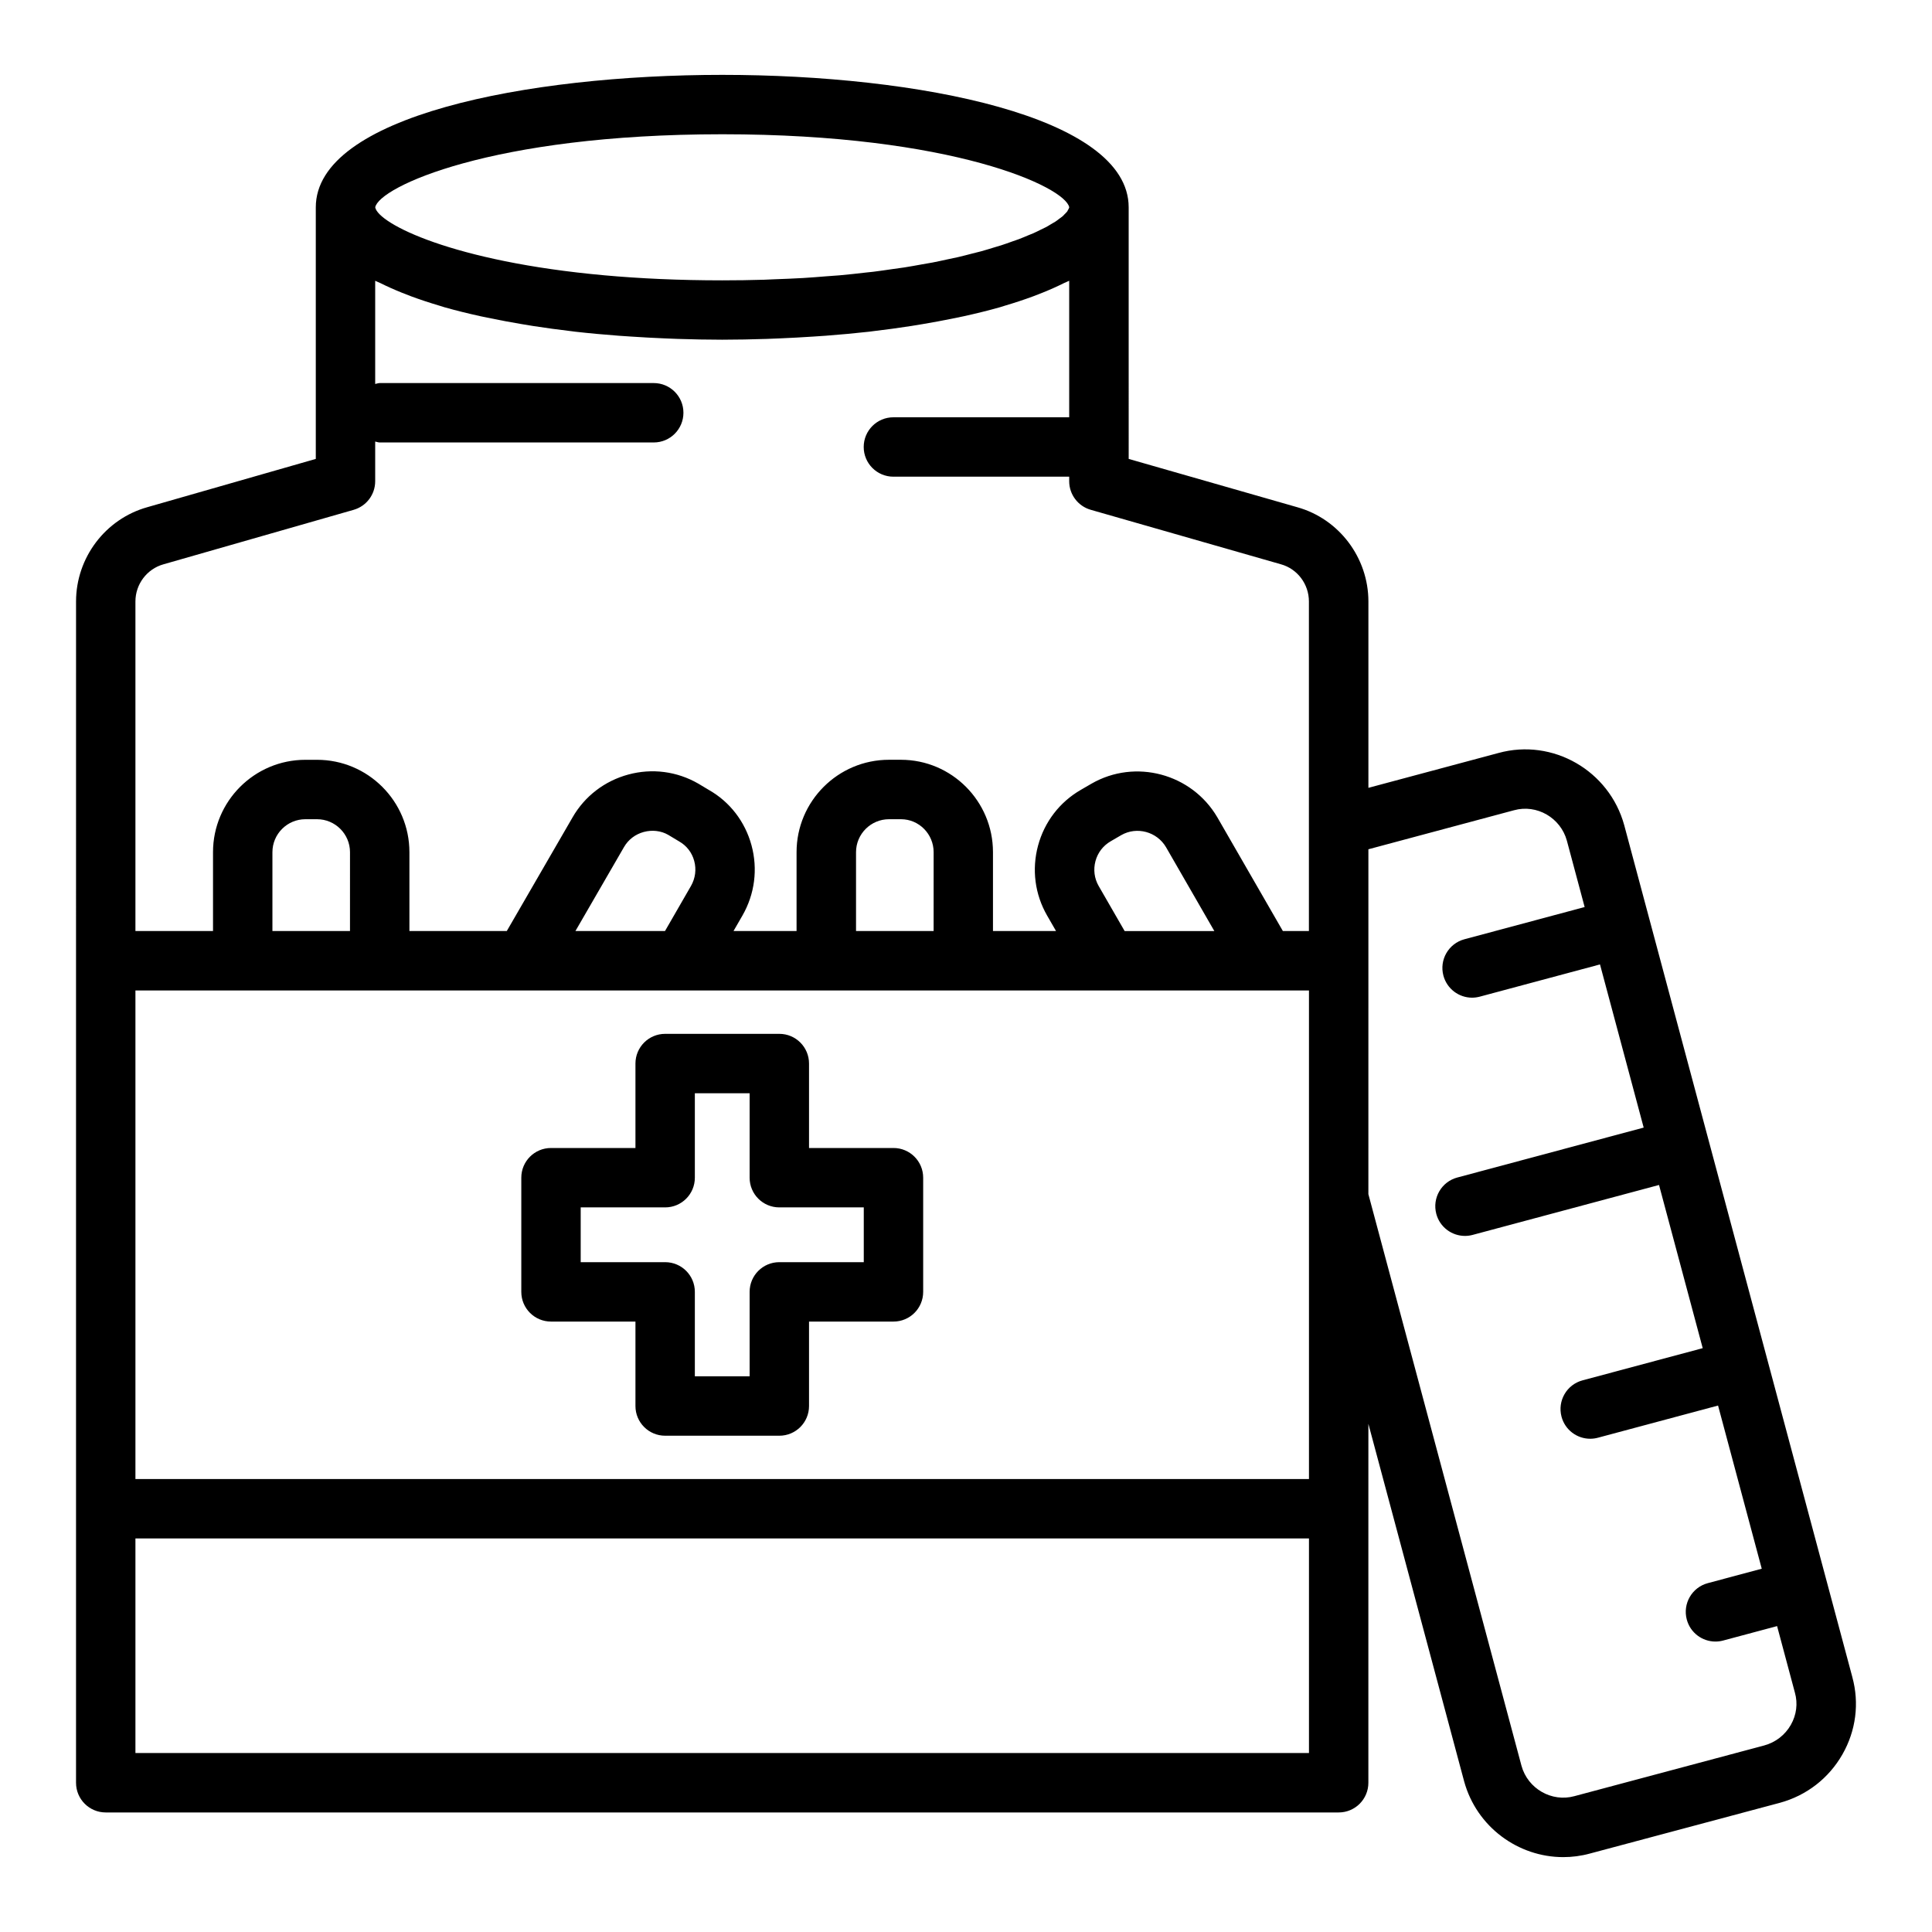 <?xml version="1.0" encoding="UTF-8"?>
<!-- Uploaded to: SVG Repo, www.svgrepo.com, Generator: SVG Repo Mixer Tools -->
<svg fill="#000000" width="800px" height="800px" version="1.1" viewBox="144 144 512 512" xmlns="http://www.w3.org/2000/svg">
 <g>
  <path d="m380.78 448.23h-22.379v-22.379c0-4.352-3.519-7.871-7.871-7.871h-30.258c-4.352 0-7.871 3.519-7.871 7.871v22.379h-22.379c-4.352 0-7.871 3.519-7.871 7.871v30.258c0 4.352 3.519 7.871 7.871 7.871h22.379v22.379c0 4.352 3.519 7.871 7.871 7.871h30.258c4.352 0 7.871-3.519 7.871-7.871v-22.379h22.379c4.352 0 7.871-3.519 7.871-7.871v-30.258c0-4.352-3.519-7.871-7.871-7.871zm-7.871 30.258h-22.379c-4.352 0-7.871 3.519-7.871 7.871v22.379h-14.516v-22.379c0-4.352-3.519-7.871-7.871-7.871h-22.379v-14.516h22.379c4.352 0 7.871-3.519 7.871-7.871v-22.379h14.516v22.379c0 4.352 3.519 7.871 7.871 7.871h22.379z"/>
  <path d="m634.89 588.45-60.453-225.77c-3.965-14.465-18.926-23.082-33.316-19.133l-34.48 9.238v-49.375c0-11.617-7.781-21.902-18.863-24.996l-44.664-12.797-0.004-66.676c0-24.117-55.836-35.102-107.71-35.102-51.871 0-107.71 10.988-107.71 35.102v66.676l-44.617 12.785c-11.141 3.109-18.918 13.391-18.918 25.008l-0.004 95.207v217.83c0 4.352 3.519 7.871 7.871 7.871h326.74c4.352 0 7.871-3.519 7.871-7.871v-72.609l0.004-22.504 25.375 94.742c3.32 12.102 14.328 20.078 26.262 20.078 2.336 0 4.703-0.301 7.059-0.945l50.277-13.43c0.016 0 0.023 0 0.039-0.008 7.09-1.93 12.984-6.488 16.621-12.855 3.586-6.277 4.508-13.562 2.617-20.461zm-299.49-408.87c61.176 0 90.879 13.98 91.961 19.348-0.047 0.25-0.219 0.539-0.391 0.824-0.059 0.094-0.059 0.172-0.133 0.27-0.184 0.254-0.492 0.539-0.77 0.812-0.156 0.156-0.25 0.297-0.438 0.457-0.277 0.242-0.672 0.504-1.016 0.758-0.293 0.219-0.531 0.426-0.871 0.648-0.348 0.227-0.805 0.473-1.203 0.707-0.453 0.27-0.855 0.531-1.375 0.805-0.395 0.211-0.895 0.43-1.328 0.645-0.629 0.312-1.219 0.617-1.934 0.934-0.484 0.215-1.074 0.438-1.598 0.652-0.77 0.32-1.5 0.641-2.356 0.961-0.559 0.211-1.219 0.422-1.812 0.633-0.93 0.332-1.824 0.66-2.844 0.988-0.57 0.184-1.234 0.363-1.832 0.547-1.148 0.352-2.269 0.703-3.519 1.047-0.73 0.199-1.562 0.391-2.328 0.586-1.223 0.316-2.41 0.633-3.723 0.938-0.879 0.203-1.859 0.391-2.777 0.59-1.32 0.285-2.594 0.574-3.996 0.844-0.91 0.176-1.922 0.332-2.867 0.5-1.52 0.27-3 0.551-4.606 0.801-0.992 0.156-2.082 0.285-3.106 0.434-1.684 0.242-3.328 0.492-5.106 0.711-0.605 0.074-1.273 0.129-1.891 0.199-2.285 0.266-4.59 0.523-7.023 0.742-1.184 0.105-2.473 0.18-3.691 0.273-1.965 0.152-3.891 0.32-5.949 0.441-2.516 0.148-5.164 0.246-7.816 0.344-0.867 0.031-1.676 0.086-2.555 0.113-3.578 0.109-7.281 0.164-11.109 0.164-11.496 0-21.883-0.492-31.176-1.332-40.227-3.625-59.977-13.691-60.785-18.012 0.988-5.348 30.684-19.371 91.961-19.371zm-148.05 113.96 50.375-14.43c3.375-0.969 5.703-4.055 5.703-7.57v-10.523c0.406 0.066 0.773 0.242 1.199 0.242h72.617c4.352 0 7.871-3.523 7.871-7.871 0-4.348-3.519-7.871-7.871-7.871h-72.617c-0.426 0-0.793 0.176-1.199 0.242v-27.348c0.418 0.219 0.941 0.398 1.371 0.613 1.805 0.898 3.719 1.754 5.754 2.57 0.797 0.32 1.59 0.637 2.418 0.941 2.363 0.871 4.84 1.695 7.445 2.465 0.445 0.133 0.848 0.277 1.297 0.406 3.082 0.879 6.328 1.676 9.684 2.414 0.898 0.199 1.828 0.375 2.742 0.562 2.606 0.535 5.262 1.035 7.988 1.492 1.059 0.176 2.106 0.355 3.18 0.523 3.309 0.512 6.676 0.977 10.113 1.375 0.348 0.039 0.68 0.094 1.027 0.133 3.785 0.43 7.641 0.773 11.531 1.07 1.102 0.086 2.207 0.148 3.316 0.223 2.938 0.195 5.883 0.355 8.844 0.48 1.152 0.047 2.297 0.102 3.449 0.137 3.938 0.125 7.879 0.211 11.801 0.211s7.859-0.086 11.801-0.211c1.152-0.035 2.297-0.09 3.449-0.137 2.961-0.125 5.906-0.285 8.844-0.48 1.109-0.074 2.215-0.141 3.316-0.223 3.887-0.297 7.746-0.645 11.531-1.07 0.348-0.039 0.676-0.09 1.02-0.133 3.441-0.402 6.809-0.867 10.121-1.379 1.074-0.164 2.121-0.344 3.18-0.523 2.727-0.457 5.387-0.957 7.988-1.492 0.914-0.188 1.844-0.363 2.742-0.562 3.356-0.742 6.602-1.535 9.684-2.414 0.449-0.129 0.855-0.273 1.297-0.406 2.606-0.77 5.082-1.594 7.445-2.465 0.828-0.305 1.621-0.625 2.418-0.941 2.035-0.812 3.945-1.672 5.754-2.57 0.43-0.215 0.953-0.395 1.371-0.613v36.18h-46.586c-4.352 0-7.871 3.523-7.871 7.871s3.519 7.871 7.871 7.871h46.586v1.203c0 3.512 2.328 6.602 5.703 7.57l50.422 14.445c4.359 1.215 7.402 5.262 7.402 9.844v87.34h-6.906l-17.371-30.148c-6.789-11.582-21.742-15.574-33.332-8.906l-2.781 1.613c-5.648 3.242-9.695 8.512-11.395 14.824-1.691 6.305-0.84 12.883 2.414 18.535l2.352 4.078h-16.707v-20.898c0-13.5-10.938-24.48-24.391-24.48h-3.176c-13.5 0-24.484 10.98-24.484 24.48v20.898h-16.707l2.352-4.078c0-0.004 0.008-0.008 0.008-0.012 3.273-5.699 4.121-12.328 2.398-18.656-1.715-6.277-5.766-11.496-11.254-14.613l-2.852-1.707c-5.644-3.25-12.223-4.106-18.527-2.402-6.297 1.707-11.562 5.746-14.789 11.367l-17.422 30.109h-25.805v-20.898c0-13.5-10.977-24.48-24.477-24.48h-3.094c-13.5 0-24.477 10.98-24.477 24.48v20.898h-20.562v-87.336c0-4.578 3.043-8.629 7.457-9.859zm303.54 167.97v74.445h-311v-129.47h311zm-254.14-70.773h-20.555v-20.898c0-4.816 3.922-8.738 8.734-8.738h3.09c4.812 0 8.734 3.922 8.734 8.738zm90.359-11.934-6.879 11.934h-23.738l12.867-22.242c1.145-1.992 3.012-3.418 5.258-4.019s4.598-0.312 6.465 0.77l2.883 1.73c1.984 1.121 3.406 2.957 4.004 5.164 0.617 2.254 0.309 4.621-0.859 6.664zm64.309 11.934h-20.562v-20.898c0-4.816 3.922-8.738 8.742-8.738h3.176c4.766 0 8.648 3.922 8.648 8.738zm43.742-11.934c-1.152-2.004-1.453-4.344-0.852-6.594 0.605-2.25 2.039-4.113 4.059-5.277l2.781-1.617c4.125-2.356 9.438-0.91 11.852 3.188l12.809 22.234h-23.77zm-255.27 229.76v-56.863h311v56.863zm438.7-7.457c-1.539 2.699-4.051 4.644-7.074 5.465l-50.285 13.43c-6.004 1.66-12.363-1.977-14.023-8.055l-40.574-151.48 0.004-61.863v-29.535l38.582-10.34c6.051-1.672 12.355 1.996 14.016 8.055l4.711 17.594-31.863 8.539c-4.199 1.125-6.695 5.441-5.566 9.641 0.945 3.516 4.121 5.84 7.594 5.84 0.676 0 1.359-0.094 2.043-0.27l31.859-8.543 11.578 43.242-49.391 13.23c-4.199 1.121-6.688 5.441-5.566 9.641 0.938 3.519 4.121 5.836 7.594 5.836 0.676 0 1.359-0.086 2.043-0.27l49.387-13.23 11.578 43.246-31.848 8.531c-4.199 1.121-6.688 5.441-5.566 9.641 0.938 3.519 4.121 5.836 7.594 5.836 0.676 0 1.359-0.086 2.043-0.27l31.844-8.531 11.578 43.238-14.301 3.832c-4.199 1.121-6.688 5.441-5.566 9.641 0.938 3.519 4.121 5.836 7.594 5.836 0.676 0 1.359-0.086 2.043-0.27l14.297-3.828 4.719 17.629c0.816 2.879 0.426 5.91-1.074 8.539z"/>
 </g>
</svg>
